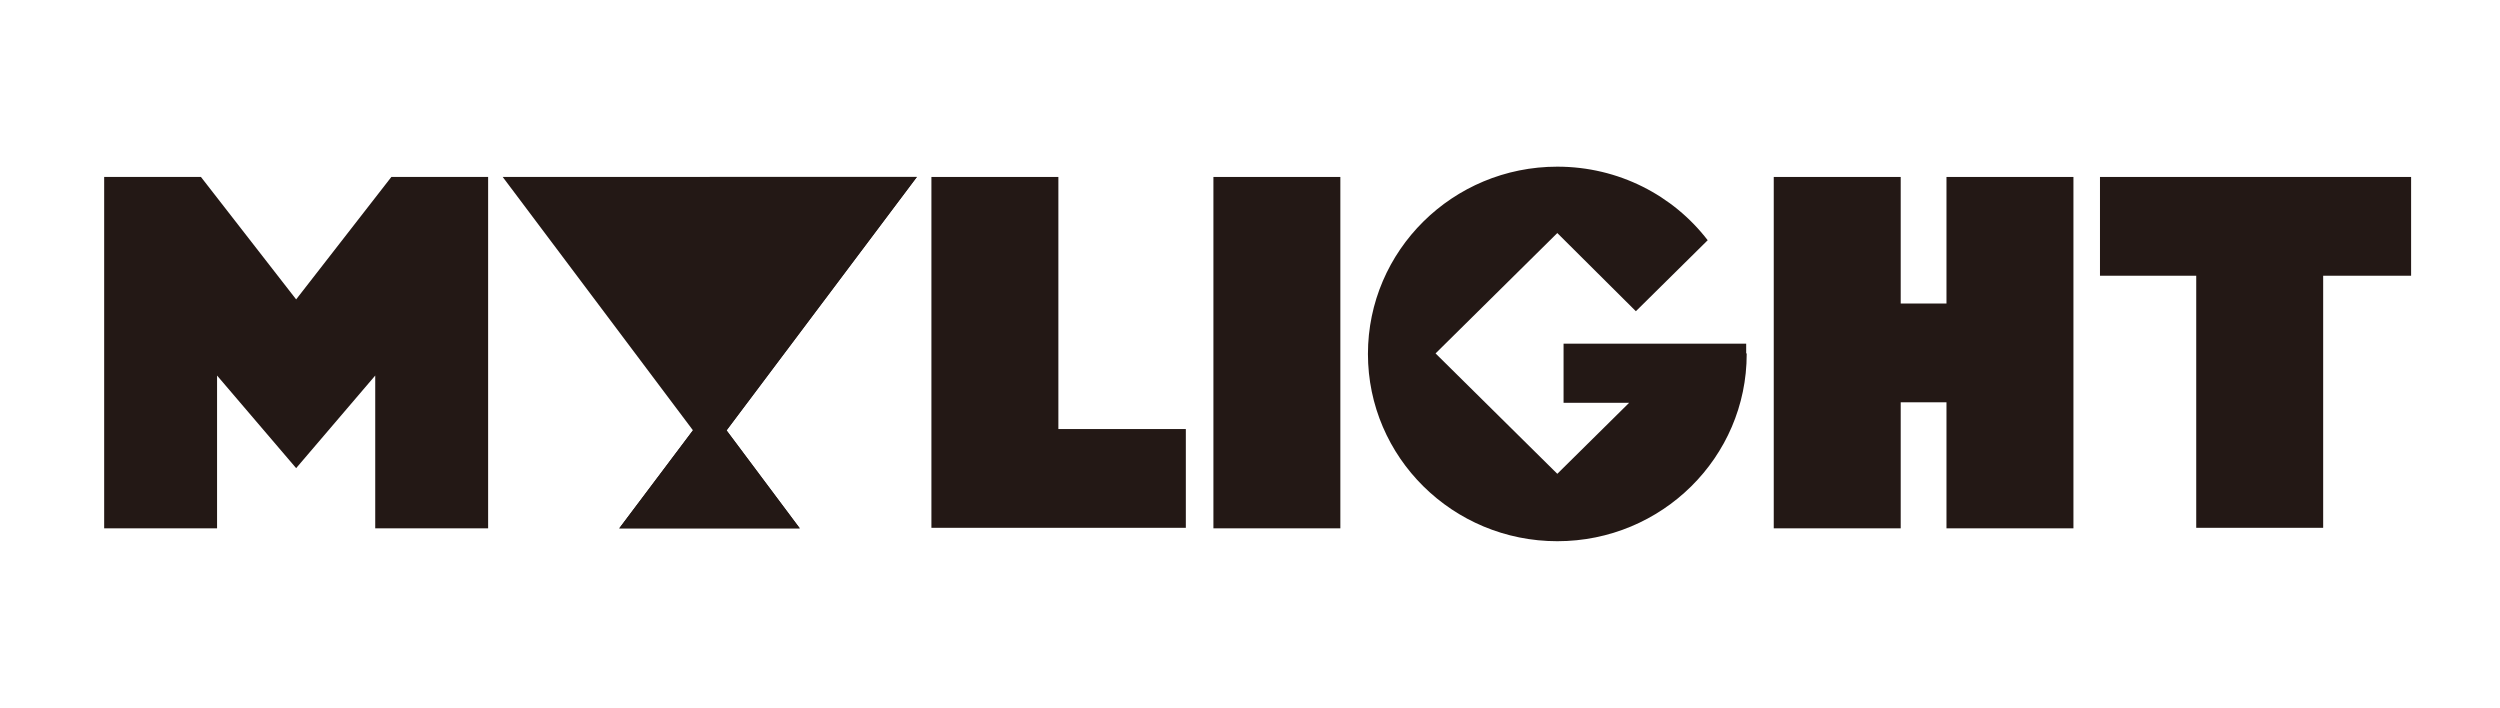 <svg width="120" height="34" viewBox="0 0 120 34" fill="none" xmlns="http://www.w3.org/2000/svg">
<path d="M44.009 8.494H24.13L34.069 21.73L44.009 8.494Z" fill="#231815"/>
<path d="M44.009 8.494H34.069V21.73L44.009 8.494Z" fill="#231815"/>
<path d="M29.724 25.36H38.389L34.069 19.582L29.724 25.36Z" fill="#231815"/>
<path d="M29.724 25.36H38.389L34.069 19.582L29.724 25.36Z" fill="#231815"/>
<path d="M44.708 8.494H50.802V20.594H56.92V25.335H44.708V8.469V8.494Z" fill="#231815"/>
<path d="M58.244 8.494H64.337V25.36H58.244V8.494Z" fill="#231815"/>
<path d="M100.824 8.494H115.733V13.235H111.512V25.335H105.419V13.235H100.799V8.494H100.824Z" fill="#231815"/>
<path d="M18.785 8.494L14.215 14.371L9.645 8.494H5V25.36H10.419V18.026L14.215 22.471L18.011 18.026V25.36H23.43V8.494H18.785Z" fill="#231815"/>
<path d="M85.14 8.494H91.234V14.569H93.431V8.494H99.525V25.36H93.431V19.31H91.234V25.36H85.14V8.494Z" fill="#231815"/>
<path d="M83.817 16.939C83.817 16.791 83.817 16.643 83.817 16.495H75.051V16.964V19.335H78.198L74.751 22.743L68.907 16.964L74.751 11.186L78.522 14.939L81.969 11.531C80.32 9.383 77.698 8 74.751 8C69.732 8 65.661 12.025 65.661 16.989C65.661 21.952 69.732 25.978 74.751 25.978C79.771 25.978 83.842 21.952 83.842 16.989L83.817 16.939Z" fill="#231815"/>
</svg>
